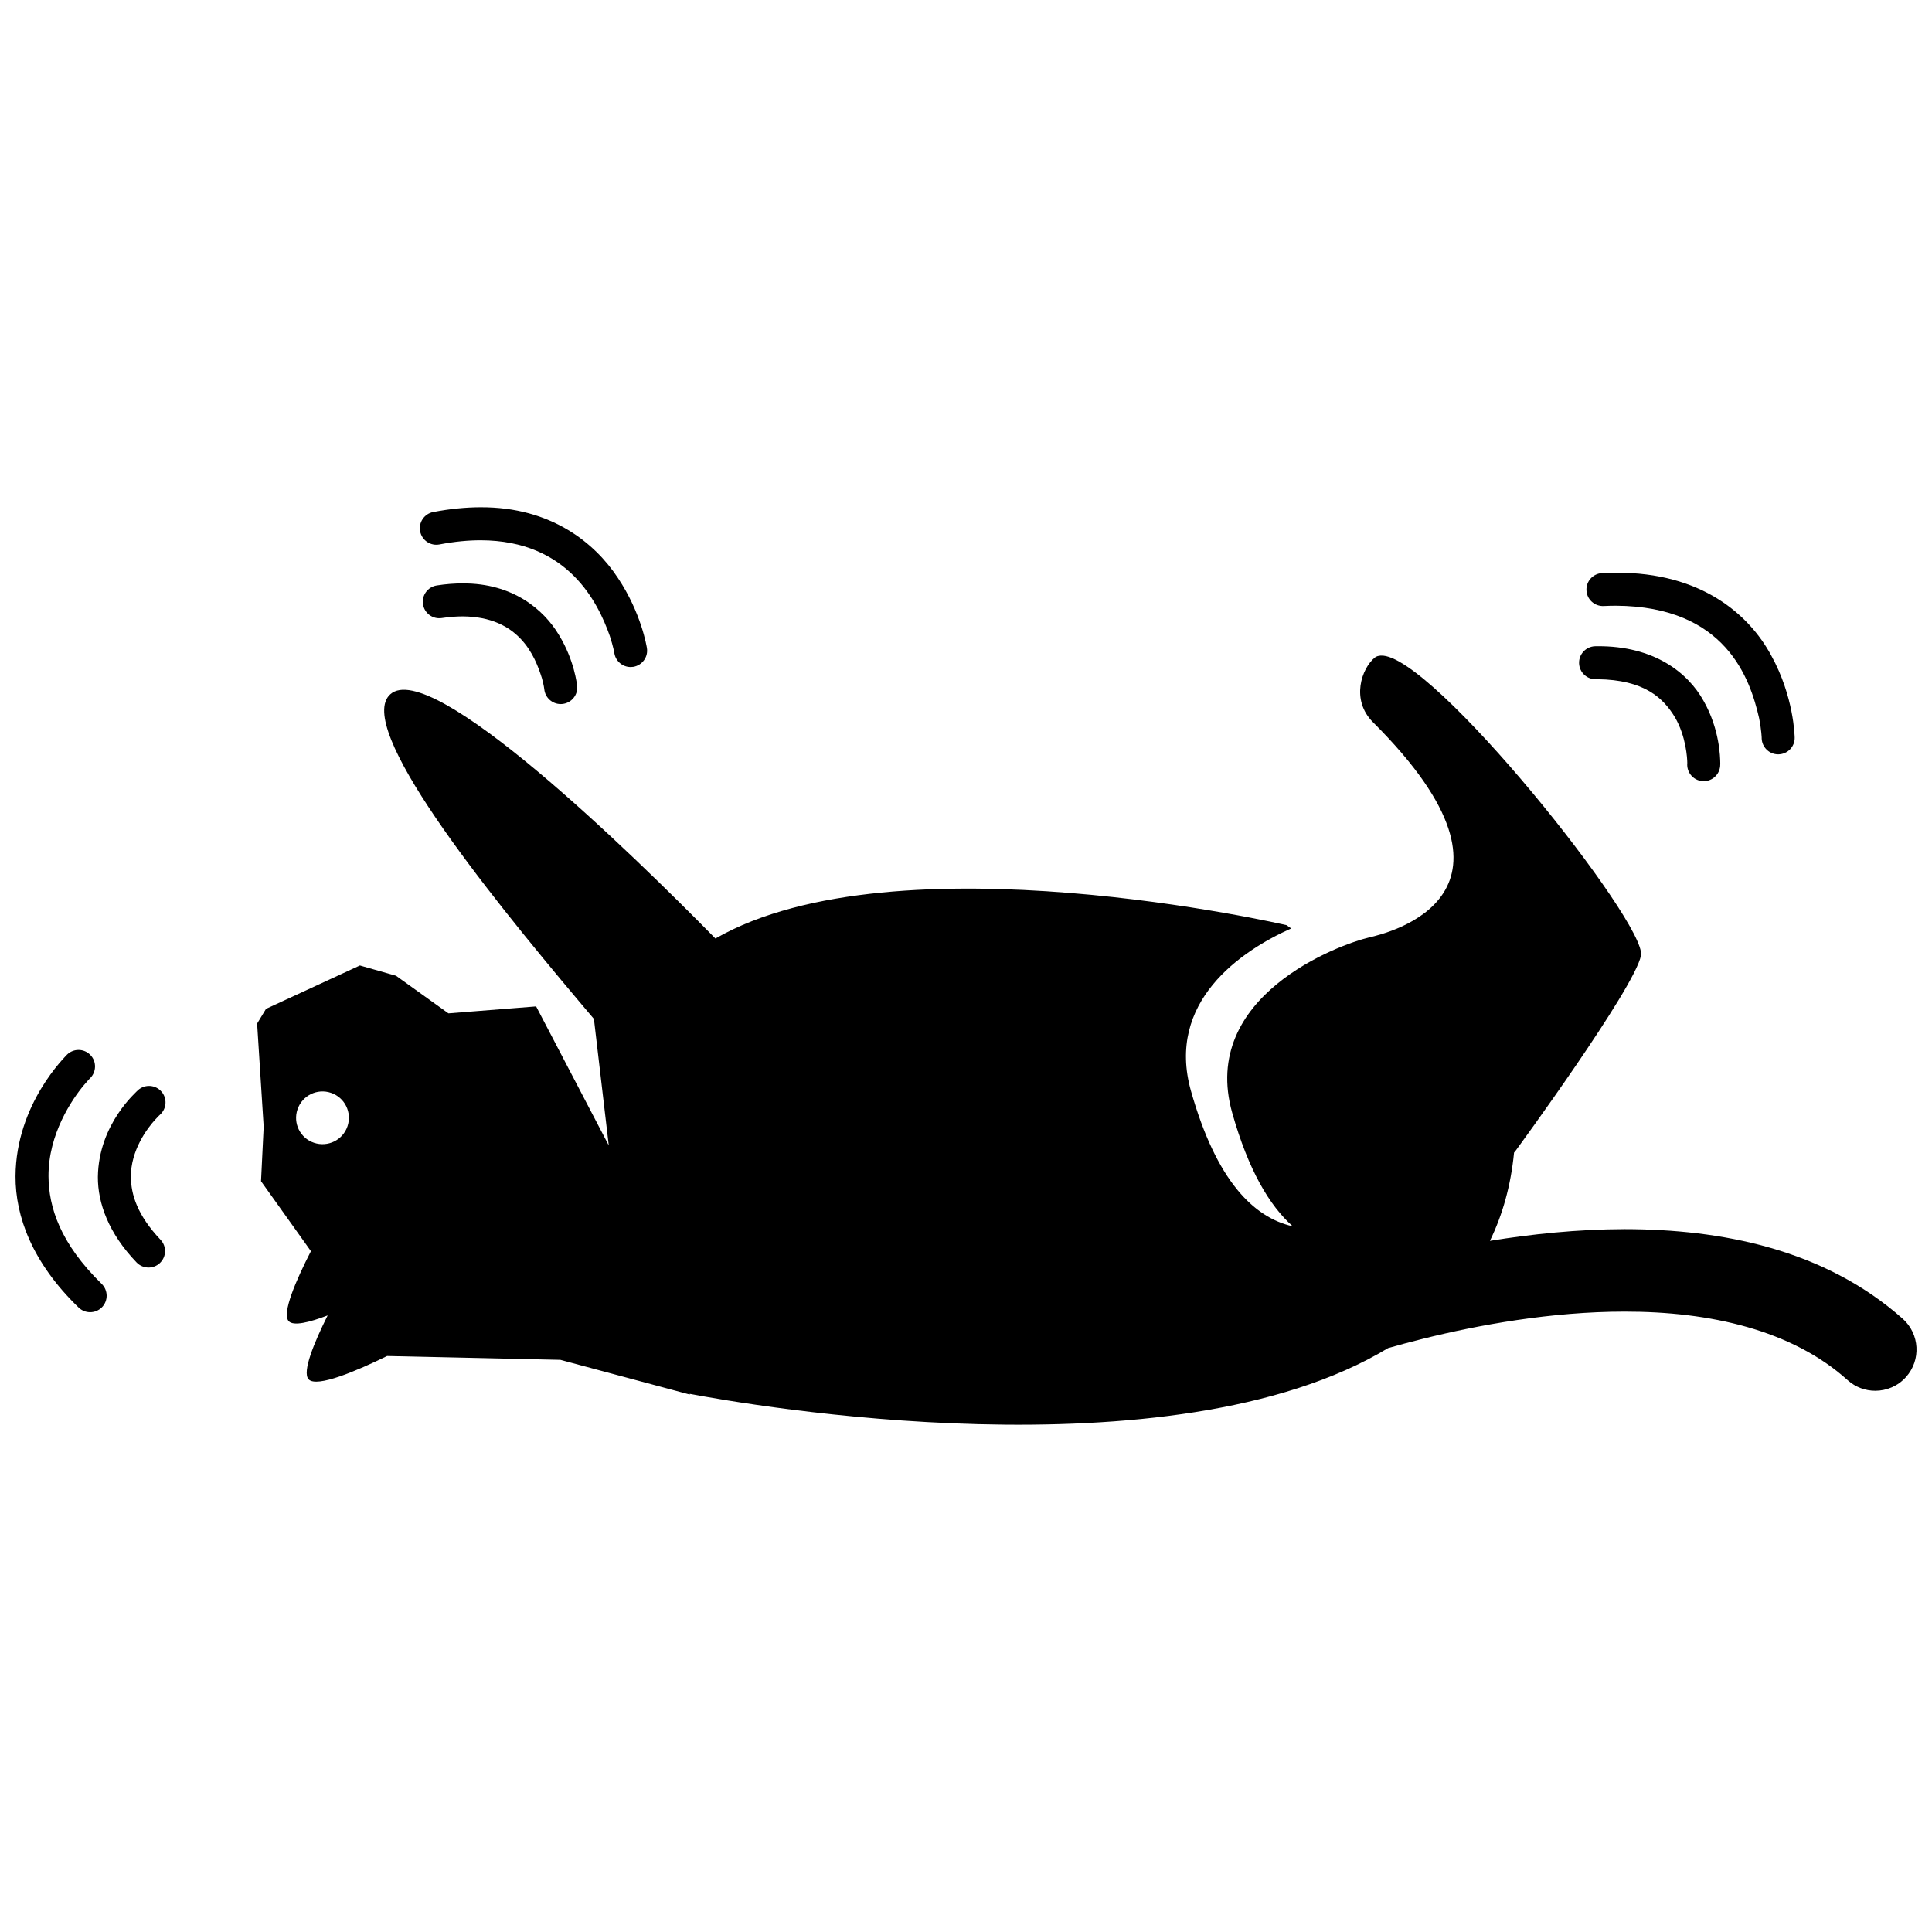 <?xml version="1.0" encoding="UTF-8"?>
<!-- Uploaded to: ICON Repo, www.svgrepo.com, Generator: ICON Repo Mixer Tools -->
<svg width="800px" height="800px" version="1.1" viewBox="144 144 512 512" xmlns="http://www.w3.org/2000/svg">
 <defs>
  <clipPath id="b">
   <path d="m148.09 422h24.906v70h-24.906z"/>
  </clipPath>
  <clipPath id="a">
   <path d="m212 317h439.9v205h-439.9z"/>
  </clipPath>
 </defs>
 <path d="m266.61 298.61c13.281-0.102 21.543 6.965 25.539 13.703 4.094 6.723 4.738 13.062 4.797 13.43 0.266 2.394-1.477 4.551-3.883 4.812-0.152 0.016-0.309 0.027-0.469 0.027-2.211 0-4.109-1.664-4.348-3.91 0-0.012-0.105-1.051-0.629-2.938-1.844-5.887-6.016-16.316-21.012-16.387-1.676 0-3.512 0.137-5.519 0.438-2.383 0.371-4.617-1.262-4.988-3.652-0.367-2.383 1.277-4.617 3.656-4.984 2.434-0.379 4.711-0.551 6.856-0.539z"/>
 <path d="m311.82 320.72c-0.234 0.035-0.473 0.051-0.703 0.051-2.106 0-3.961-1.531-4.305-3.668v-0.012s-0.27-1.699-1.211-4.57c-3.113-8.797-11.035-25.305-34.219-25.344-3.293 0-6.918 0.332-10.918 1.105-2.375 0.461-4.66-1.098-5.121-3.461-0.461-2.375 1.09-4.66 3.461-5.129 4.519-0.859 8.691-1.262 12.578-1.262 18.668-0.086 30.27 9.469 36.367 18.727 6.199 9.262 7.617 18.18 7.684 18.543 0.402 2.387-1.23 4.625-3.613 5.019z"/>
 <path d="m567.33 324h-0.32c-2.41 0.098-4.438-1.781-4.539-4.195-0.094-2.41 1.789-4.445 4.203-4.543 0.277-0.008 0.5-0.008 0.656-0.008 14.996-0.125 24.035 7.023 28.16 14.527 4.223 7.441 4.383 14.777 4.402 16.602 0 0.309-0.012 0.535-0.031 0.652-0.207 2.273-2.117 3.981-4.352 3.981-0.133 0-0.266-0.004-0.398-0.016-2.406-0.215-4.176-2.348-3.961-4.75h0.004c-0.004-1.316-0.336-7.106-3.258-12.133-3.102-5.16-8.156-9.98-20.566-10.117z"/>
 <path d="m572.25 304.52c-1.051 0-2.125 0.031-3.234 0.082-2.414 0.121-4.465-1.727-4.586-4.133-0.133-2.418 1.727-4.469 4.129-4.594 1.285-0.074 2.516-0.102 3.695-0.094 22.52-0.137 35.238 10.992 41.145 21.934 6.023 10.91 6.188 21.344 6.211 21.73 0.062 2.418-1.867 4.414-4.281 4.461-0.031 0.004-0.059 0.004-0.086 0.004-2.383 0-4.324-1.902-4.383-4.289h0.008s-0.035-2.016-0.703-5.383c-2.375-10.332-8.762-29.535-37.914-29.719z"/>
 <path d="m180.61 432.86c1.82-1.59 4.59-1.402 6.168 0.414 1.598 1.809 1.402 4.574-0.414 6.164h0.008s-0.359 0.301-1.09 1.109c-2.262 2.398-6.66 8.344-6.594 15.348 0.031 4.648 1.688 10.125 7.832 16.633 1.684 1.746 1.613 4.512-0.141 6.184-0.844 0.805-1.93 1.199-3.012 1.199-1.16 0-2.309-0.453-3.176-1.352-7.402-7.711-10.289-15.688-10.254-22.664 0.18-14.117 10.391-22.676 10.672-23.035z"/>
 <g clip-path="url(#b)">
  <path d="m161.76 423.49c1.734-1.691 4.496-1.656 6.188 0.086 1.68 1.727 1.641 4.481-0.082 6.172 0 0-0.574 0.551-1.613 1.801-3.168 3.773-9.461 13-9.398 24.164 0.035 8.215 3.121 17.82 14.078 28.52 1.738 1.691 1.773 4.461 0.102 6.188-0.859 0.883-2.008 1.328-3.148 1.328-1.102 0-2.199-0.41-3.051-1.234-12.328-11.918-16.773-24.203-16.723-34.801 0.117-19.254 13.371-31.855 13.648-32.223z"/>
 </g>
 <g clip-path="url(#a)">
  <path d="m212.14 415.25 1.738 27.34-0.703 14.441 13.223 18.543c-3.906 7.625-7.766 16.473-5.894 18.539 1.246 1.379 5.469 0.344 10.328-1.512-3.59 7.211-6.809 14.996-5.059 16.914 2.129 2.356 12.953-2.305 20.816-6.156l45.918 1.016 34.281 9.191-0.004-0.18c14.969 2.844 127.46 22.648 185.08-12.125 2.773-0.797 5.84-1.629 9.211-2.465 14.527-3.629 34.062-7.211 53.473-7.199 22.598-0.031 44.371 4.871 59.129 18.188 2.086 1.867 4.695 2.785 7.293 2.785 3.004 0 5.988-1.23 8.148-3.641 4.027-4.5 3.637-11.414-0.867-15.438-20.875-18.547-48.289-23.73-73.707-23.758-12.477 0.027-24.633 1.309-35.703 3.109 3.34-6.848 5.543-14.617 6.402-23.391 0.277-0.328 0.453-0.547 0.453-0.547s31.465-42.934 33.184-51.68c1.637-8.398-55.512-80.309-68.961-79.48-0.598 0.043-1.141 0.168-1.551 0.5-3.516 2.832-6.465 11.211-0.508 17.152 46.02 45.91 4.019 55.863-1.031 57.039-7.894 1.84-45.043 15.469-36.266 46.52 4.281 15.141 9.859 24.551 16.031 30.031-10.402-2.324-20.273-12.156-26.969-35.859-6.664-23.598 13.168-37.121 26.547-43.07l-1.195-0.871s-103.34-24-151.38 3.531c-22.168-22.57-75.375-74.461-86.172-64.719-9.48 8.551 24.824 51.469 50.148 81.504 1.297 1.543 2.578 3.055 3.824 4.523l3.934 33.527-19.25-36.844-23.238 1.84-13.902-9.973-9.566-2.715-24.875 11.496zm10.703 22.746c1.238-3.664 5.207-5.625 8.867-4.383 3.668 1.23 5.621 5.207 4.375 8.871-1.238 3.652-5.207 5.602-8.875 4.363-3.656-1.219-5.621-5.188-4.367-8.852z"/>
 </g>
</svg>